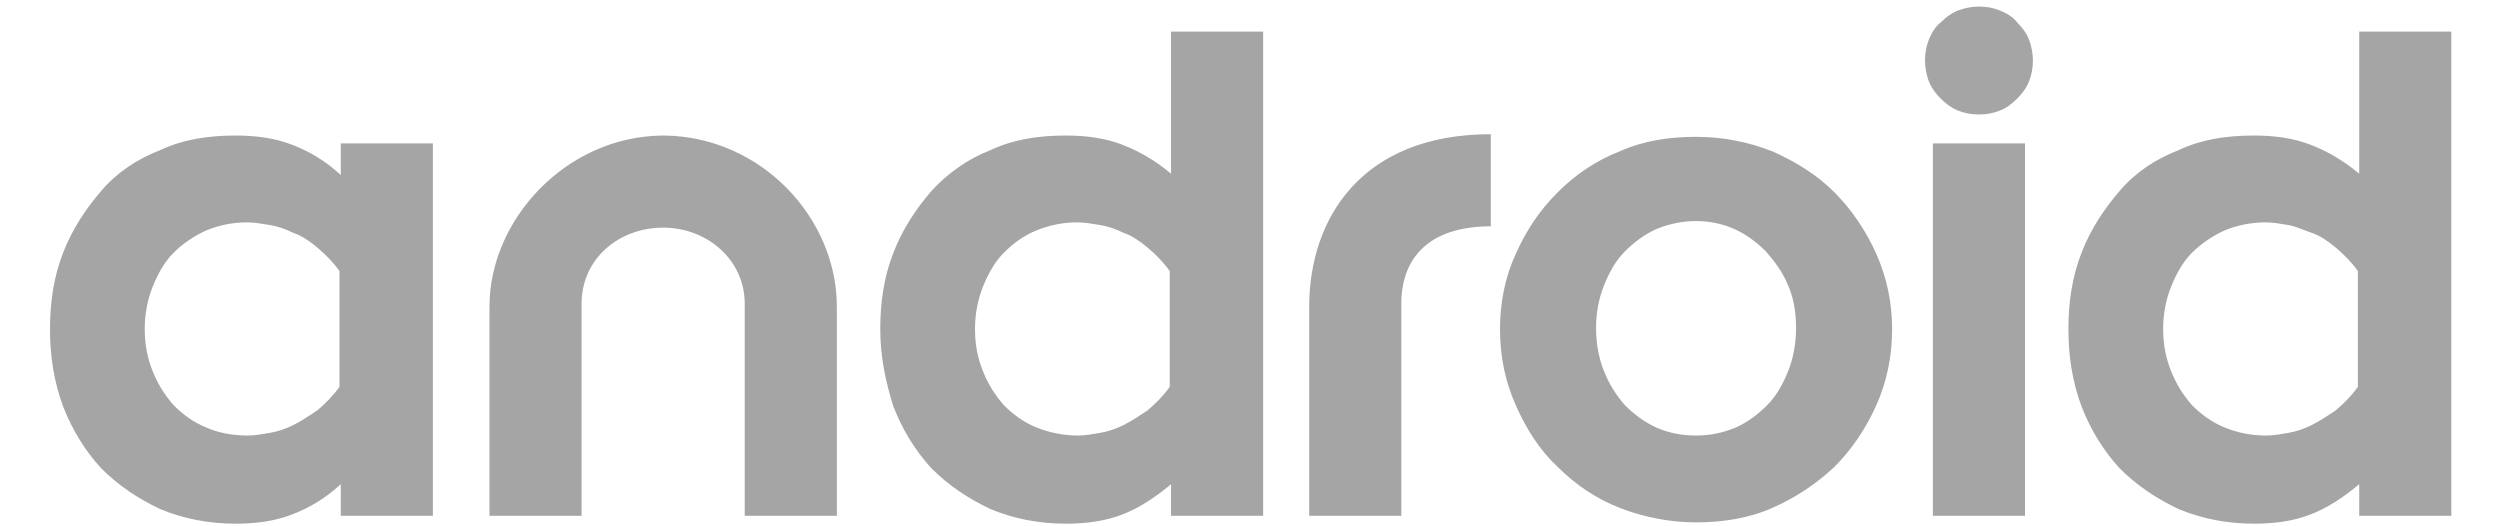 <?xml version="1.0" encoding="utf-8"?>
<!-- Generator: Adobe Illustrator 22.0.0, SVG Export Plug-In . SVG Version: 6.00 Build 0)  -->
<svg version="1.1" id="Layer_1" xmlns="http://www.w3.org/2000/svg" xmlns:xlink="http://www.w3.org/1999/xlink" x="0px" y="0px" viewBox="0 0 190 40" style="enable-background:new 0 0 190 40;" xml:space="preserve">
  <style type="text/css">
	.st0{fill:#A5A5A5;}
</style>
  <g>
    <path class="st0" d="M3.8,25c0-2.1,0.3-4,1-5.8c0.7-1.8,1.7-3.3,2.9-4.7s2.7-2.4,4.5-3.1c1.7-0.8,3.6-1.1,5.7-1.1
		c1.6,0,3,0.2,4.3,0.7c1.3,0.5,2.5,1.2,3.7,2.3v-2.4h7v28.3h-7v-2.4c-1.2,1.1-2.4,1.8-3.7,2.3c-1.3,0.5-2.7,0.7-4.3,0.7
		c-2.1,0-4-0.4-5.7-1.1c-1.7-0.8-3.2-1.8-4.5-3.1c-1.2-1.3-2.2-2.9-2.9-4.7C4.1,29,3.8,27.1,3.8,25z M18.8,33.1
		c0.6,0,1.1-0.1,1.7-0.2c0.6-0.1,1.2-0.3,1.8-0.6c0.6-0.3,1.2-0.7,1.8-1.1c0.6-0.5,1.2-1.1,1.7-1.8v-8.8c-0.5-0.7-1.1-1.3-1.7-1.8
		c-0.6-0.5-1.2-0.9-1.8-1.1c-0.6-0.3-1.2-0.5-1.8-0.6c-0.6-0.1-1.2-0.2-1.7-0.2c-1.1,0-2.1,0.2-3.1,0.6c-0.9,0.4-1.8,1-2.5,1.7
		c-0.7,0.7-1.2,1.6-1.6,2.6c-0.4,1-0.6,2.1-0.6,3.2c0,1.2,0.2,2.2,0.6,3.2c0.4,1,0.9,1.8,1.6,2.6c0.7,0.7,1.5,1.3,2.5,1.7
		C16.6,32.9,17.7,33.1,18.8,33.1L18.8,33.1z M50.4,17.3c-3.3,0-6.2,2.3-6.2,5.8v16.1h-7V23.3c0-6.6,5.8-12.9,13.1-13h0.2
		c7.4,0.1,13.1,6.3,13.1,13v15.9h-7V23.1C56.6,19.7,53.7,17.3,50.4,17.3 M66.9,25c0-2.1,0.3-4,1-5.8c0.7-1.8,1.7-3.3,2.9-4.7
		c1.2-1.3,2.7-2.4,4.5-3.1c1.7-0.8,3.6-1.1,5.7-1.1c1.6,0,3,0.2,4.3,0.7c1.3,0.5,2.5,1.2,3.7,2.2V2.4h7v36.8h-7v-2.4
		c-1.2,1-2.4,1.8-3.7,2.3s-2.7,0.7-4.3,0.7c-2.1,0-4-0.4-5.7-1.1c-1.7-0.8-3.2-1.8-4.5-3.1c-1.2-1.3-2.2-2.9-2.9-4.7
		C67.3,29,66.9,27.1,66.9,25z M81.9,33.1c0.6,0,1.1-0.1,1.7-0.2c0.6-0.1,1.2-0.3,1.8-0.6c0.6-0.3,1.2-0.7,1.8-1.1
		c0.6-0.5,1.2-1.1,1.7-1.8v-8.8c-0.5-0.7-1.1-1.3-1.7-1.8c-0.6-0.5-1.2-0.9-1.8-1.1c-0.6-0.3-1.2-0.5-1.8-0.6
		c-0.6-0.1-1.2-0.2-1.7-0.2c-1.1,0-2.1,0.2-3.1,0.6s-1.8,1-2.5,1.7c-0.7,0.7-1.2,1.6-1.6,2.6c-0.4,1-0.6,2.1-0.6,3.2
		c0,1.2,0.2,2.2,0.6,3.2s0.9,1.8,1.6,2.6c0.7,0.7,1.5,1.3,2.5,1.7C79.8,32.9,80.9,33.1,81.9,33.1L81.9,33.1z M128.9,33.1
		c1.1,0,2-0.2,3-0.6c0.9-0.4,1.7-1,2.4-1.7c0.7-0.7,1.2-1.6,1.6-2.6c0.4-1,0.6-2.1,0.6-3.3c0-1.2-0.2-2.3-0.6-3.2
		c-0.4-1-1-1.8-1.7-2.6c-0.7-0.7-1.5-1.3-2.4-1.7c-0.9-0.4-1.9-0.6-2.9-0.6c-1,0-2,0.2-3,0.6c-0.9,0.4-1.7,1-2.4,1.7
		c-0.7,0.7-1.2,1.6-1.6,2.6c-0.4,1-0.6,2.1-0.6,3.2c0,1.2,0.2,2.3,0.6,3.3c0.4,1,0.9,1.8,1.6,2.6c0.7,0.7,1.5,1.3,2.4,1.7
		C126.8,32.9,127.8,33.1,128.9,33.1z M128.9,39.7c-2,0-4-0.4-5.8-1.1s-3.4-1.8-4.7-3.1c-1.4-1.3-2.4-2.9-3.2-4.7
		c-0.8-1.8-1.2-3.7-1.2-5.8c0-2,0.4-4,1.2-5.7c0.8-1.8,1.8-3.3,3.2-4.7c1.3-1.3,2.9-2.4,4.7-3.1c1.8-0.8,3.7-1.1,5.8-1.1
		s4,0.4,5.8,1.1c1.8,0.8,3.4,1.8,4.7,3.1c1.3,1.3,2.4,2.9,3.2,4.7c0.8,1.8,1.2,3.7,1.2,5.7c0,2.1-0.4,4-1.2,5.8
		c-0.8,1.8-1.9,3.4-3.2,4.7c-1.4,1.3-2.9,2.3-4.7,3.1C132.9,39.4,130.9,39.7,128.9,39.7z M150.4,8.7c-0.6,0-1.1-0.1-1.6-0.3
		c-0.5-0.2-0.9-0.5-1.3-0.9c-0.4-0.4-0.7-0.8-0.9-1.3c-0.2-0.5-0.3-1.1-0.3-1.6c0-0.6,0.1-1.1,0.3-1.6c0.2-0.5,0.5-1,0.9-1.3
		c0.4-0.4,0.8-0.7,1.3-0.9c0.5-0.2,1.1-0.3,1.6-0.3c0.6,0,1.1,0.1,1.6,0.3c0.5,0.2,1,0.5,1.3,0.9c0.4,0.4,0.7,0.8,0.9,1.3
		c0.2,0.5,0.3,1.1,0.3,1.6c0,0.6-0.1,1.1-0.3,1.6c-0.2,0.5-0.5,0.9-0.9,1.3c-0.4,0.4-0.8,0.7-1.3,0.9C151.5,8.6,151,8.7,150.4,8.7
		L150.4,8.7z M146.9,10.9h7v28.3h-7V10.9z M157.2,25c0-2.1,0.3-4,1-5.8c0.7-1.8,1.7-3.3,2.9-4.7s2.7-2.4,4.5-3.1
		c1.7-0.8,3.6-1.1,5.7-1.1c1.6,0,3,0.2,4.3,0.7c1.3,0.5,2.5,1.2,3.7,2.2V2.4h7v36.8h-7v-2.4c-1.2,1-2.4,1.8-3.7,2.3
		s-2.7,0.7-4.3,0.7c-2.1,0-4-0.4-5.7-1.1c-1.7-0.8-3.2-1.8-4.5-3.1c-1.2-1.3-2.2-2.9-2.9-4.7C157.5,29,157.2,27.1,157.2,25z
		 M172.2,33.1c0.6,0,1.1-0.1,1.7-0.2c0.6-0.1,1.2-0.3,1.8-0.6c0.6-0.3,1.2-0.7,1.8-1.1c0.6-0.5,1.2-1.1,1.7-1.8v-8.8
		c-0.5-0.7-1.1-1.3-1.7-1.8c-0.6-0.5-1.2-0.9-1.8-1.1s-1.2-0.5-1.8-0.6c-0.6-0.1-1.2-0.2-1.7-0.2c-1.1,0-2.1,0.2-3.1,0.6
		c-0.9,0.4-1.8,1-2.5,1.7c-0.7,0.7-1.2,1.6-1.6,2.6c-0.4,1-0.6,2.1-0.6,3.2c0,1.2,0.2,2.2,0.6,3.2c0.4,1,0.9,1.8,1.6,2.6
		c0.7,0.7,1.5,1.3,2.5,1.7C170.1,32.9,171.1,33.1,172.2,33.1L172.2,33.1z M113.3,17.2c-4.7,0-6.8,2.4-6.8,5.9v16.1h-7V23.3
		c0-6.6,3.9-13.1,13.8-13.1" />
  </g>
</svg>